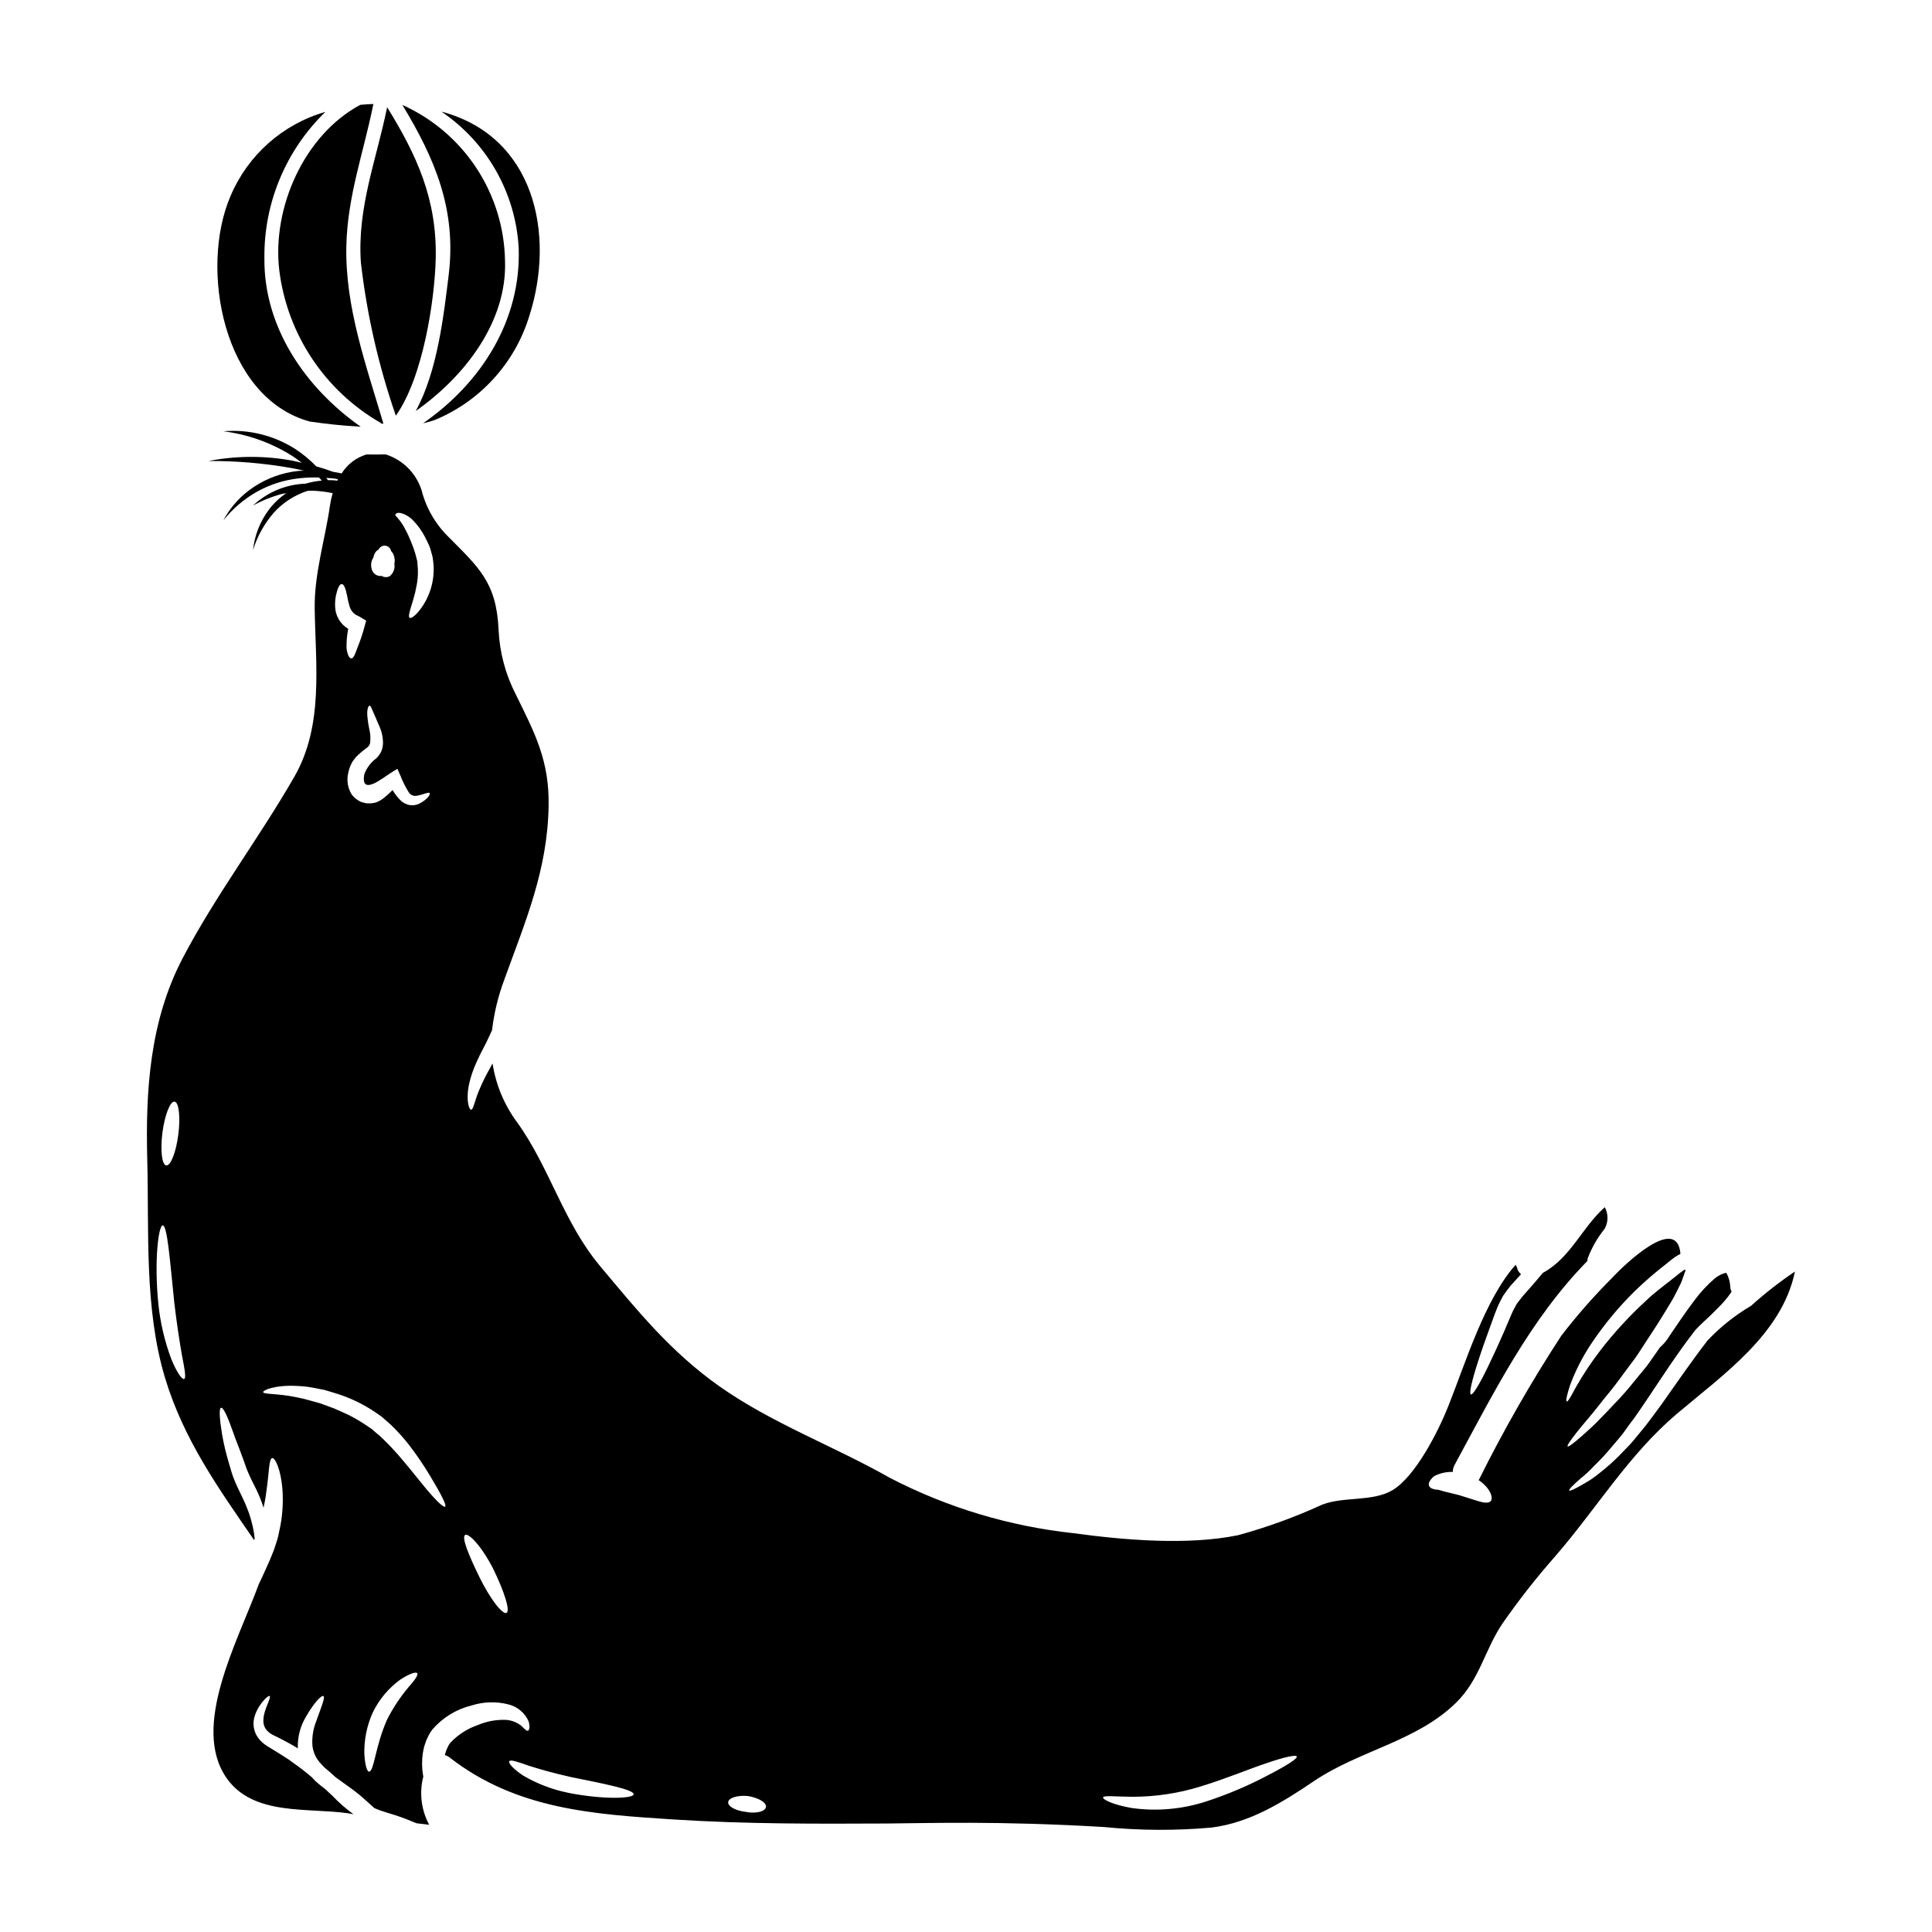 <?xml version="1.0" encoding="UTF-8"?>
<!-- Uploaded to: SVG Find, www.svgrepo.com, Generator: SVG Find Mixer Tools -->
<svg fill="#000000" width="800px" height="800px" version="1.1" viewBox="144 144 512 512" xmlns="http://www.w3.org/2000/svg">
 <g>
  <path d="m218 215.54c2.082 16.98 12.035 31.996 26.871 40.52 0.102 0.047 0.152 0.148 0.227 0.223h0.004c0.164-0.02 0.332-0.027 0.5-0.023-4.535-15.379-10.195-30.93-9.816-47.133 0.301-13.25 4.633-24.918 7.164-37.566-1.18 0.051-2.332 0.098-3.484 0.223-14.875 7.992-23.391 27.277-21.465 43.758z"/>
  <path d="m226.09 255.71c3.781 0.551 8.566 1.125 13.5 1.375-14.562-10.234-25.723-26.27-25.52-44.703-0.156-14.586 5.695-28.594 16.18-38.742-11.32 3.25-20.562 11.441-25.148 22.293-8.312 19.184-2.004 53.492 20.988 59.777z"/>
  <path d="m262.91 216.84c-1.305 10.566-2.957 25.586-8.742 36.086 13.07-9.191 24.242-23.715 23.668-39.816-0.145-8.754-2.781-17.289-7.598-24.602s-11.613-13.105-19.602-16.695c8.516 14.066 14.398 27.621 12.273 45.027z"/>
  <path d="m281.46 209.73c0.676 19.207-9.988 35.816-25.344 46.445 1.078-0.23 2.141-0.531 3.18-0.902 12.035-5 21.203-15.125 24.996-27.594 6.91-21.613 1.379-47.559-23.312-54.098 12.094 8.191 19.672 21.562 20.48 36.148z"/>
  <path d="m239.64 213.59c1.594 13.82 4.703 27.426 9.266 40.566 7.285-10.27 10.316-30.93 10.566-41.648 0.352-15.781-5.059-27.422-12.875-40.098-2.801 13.805-7.977 26.629-6.957 41.18z"/>
  <path d="m608.05 490.06c-4.254 2.496-8.129 5.582-11.52 9.168-4.457 5.762-8.488 11.723-12.273 17.031-1.969 2.629-3.731 5.184-5.66 7.41-0.949 1.125-1.801 2.254-2.754 3.254s-1.852 1.93-2.727 2.828v0.004c-1.605 1.621-3.316 3.137-5.117 4.535-1.297 1.094-2.699 2.059-4.184 2.879-2.363 1.402-3.777 2.051-3.957 1.828-0.176-0.223 0.902-1.352 3.008-3.18 1.297-1.027 2.512-2.16 3.629-3.383 1.555-1.492 3.027-3.07 4.406-4.723 0.789-0.93 1.602-1.906 2.457-2.906s1.602-2.152 2.453-3.305c1.75-2.227 3.434-4.832 5.234-7.477 3.606-5.383 7.477-11.395 12.203-17.508 1.574-1.703 2.828-2.727 4.156-4.031 1.328-1.305 2.531-2.481 3.633-3.731v-0.004c0.668-0.77 1.289-1.582 1.852-2.43-0.203-0.406-0.32-0.848-0.348-1.301-0.055-1.301-0.414-2.574-1.055-3.707h-0.074c-1.141 0.262-2.199 0.805-3.078 1.574-1.93 1.664-3.668 3.539-5.184 5.586-2.91 3.828-5.062 7.188-6.641 9.445-0.707 1.203-1.605 2.289-2.652 3.207-0.223 0.324-0.453 0.676-0.676 0.977-0.977 1.379-1.879 2.754-2.856 4.031-1.051 1.25-2.055 2.481-3.008 3.656-1.75 2.215-3.613 4.34-5.586 6.359-1.75 1.855-3.352 3.543-4.805 4.988s-2.777 2.578-3.856 3.543c-2.152 1.879-3.434 2.828-3.633 2.629-0.199-0.199 0.676-1.527 2.457-3.781 0.879-1.102 2.004-2.457 3.305-3.984 1.305-1.527 2.703-3.352 4.281-5.332 1.652-1.93 3.305-4.133 5.035-6.512 0.875-1.18 1.801-2.406 2.727-3.656s1.777-2.703 2.703-4.082 1.883-2.859 2.828-4.328c0.949-1.473 1.883-2.981 2.828-4.535 0.949-1.555 1.93-3.106 2.656-4.656 0.375-0.789 0.789-1.504 1.18-2.363 0.395-0.859 0.648-1.801 1-2.731l0.25-0.676c-0.074-0.074-0.125-0.148-0.199-0.223l0.004-0.004c-0.105 0.074-0.211 0.141-0.324 0.203-0.715 0.484-1.398 1.008-2.051 1.574-2.934 2.363-5.562 4.18-8.043 6.613-4.324 3.969-8.301 8.301-11.895 12.945-2.402 3.117-4.586 6.394-6.535 9.816-1.352 2.508-2.129 3.938-2.43 3.805-0.301-0.129 0-1.676 0.902-4.406 1.449-3.859 3.34-7.539 5.633-10.969 3.383-5.051 7.277-9.742 11.621-14 2.578-2.481 5.285-4.82 8.117-7.008 0.699-0.578 1.477-1.227 2.328-1.832h-0.004c0.492-0.328 1.004-0.629 1.527-0.902-0.875-10.566-14.777 2.754-18.203 6.465-4.785 4.789-9.254 9.883-13.383 15.246-7.996 12.266-15.273 24.984-21.789 38.094-0.047 0.051-0.074 0.098-0.121 0.148 0.934 0.613 1.762 1.375 2.449 2.258 1.129 1.574 1.277 2.906 0.676 3.406-0.602 0.5-1.828 0.352-3.203-0.074-1.379-0.426-3.148-1-5.16-1.625-1.969-0.504-3.754-0.879-4.859-1.227v-0.004c-0.336-0.133-0.691-0.203-1.051-0.203-0.324-0.023-0.645-0.09-0.953-0.199-0.457-0.102-0.844-0.406-1.051-0.828-0.121-0.461-0.02-0.953 0.277-1.324 0.168-0.273 0.371-0.527 0.602-0.754 0.281-0.328 0.645-0.578 1.051-0.727 1.375-0.617 2.875-0.906 4.383-0.852 0.004-0.629 0.156-1.246 0.449-1.801 10.293-18.984 19.988-38.574 35.211-54.094 0.027-0.227 0.051-0.477 0.102-0.727h0.004c1.07-2.82 2.578-5.453 4.469-7.805 1.008-1.773 1.023-3.941 0.047-5.734-6.059 5.383-9.012 13.383-16.379 17.383-1.652 1.969-3.43 4.031-5.309 6.133-0.746 0.879-1.102 1.43-1.676 2.156-0.395 0.828-0.879 1.551-1.25 2.43-0.75 1.75-1.477 3.481-2.18 5.117-1.453 3.305-2.801 6.258-4.008 8.738-2.363 4.938-4.156 7.871-4.68 7.664s0.223-3.543 1.902-8.738c0.828-2.606 1.906-5.66 3.148-9.055 0.648-1.754 1.227-3.484 2.027-5.41 0.395-0.949 0.953-1.969 1.453-2.93 0.625-0.902 1.453-2.027 2.055-2.754 0.926-1 1.828-2.004 2.703-2.981h-0.004c-0.539-0.438-0.914-1.047-1.051-1.73-0.137-0.25-0.254-0.516-0.348-0.785-8.164 9.055-13.383 26.246-17.883 37.516-2.531 6.41-8.66 18.633-14.828 22.262-5.309 3.106-12.797 1.574-18.582 3.809-7.188 3.297-14.633 6-22.262 8.09-13.352 2.754-30.23 1.305-43.648-0.527-16.941-1.824-33.398-6.773-48.535-14.602-14.852-8.441-31.406-14.5-45.355-24.367-12.848-9.094-21.488-19.785-31.555-31.809-9.742-11.617-13.348-26.121-22.016-38.141v0.004c-3.391-4.582-5.613-9.918-6.484-15.551-0.277 0.473-0.551 0.949-0.789 1.426v-0.004c-1.004 1.754-1.898 3.57-2.68 5.438-1.305 2.957-1.574 5.383-2.231 5.383-0.473-0.023-1.352-2.203-0.648-6.211h-0.004c0.449-2.191 1.148-4.324 2.082-6.359 0.953-2.227 2.383-4.633 3.41-6.938 0.246-0.523 0.5-1.051 0.723-1.574 0.531-4.512 1.598-8.945 3.18-13.203 5.684-15.742 11.496-29.098 11.809-46.152 0.223-12.02-3.582-19.234-8.691-29.602v-0.004c-2.719-5.273-4.273-11.074-4.559-17.004-0.523-12.645-5.258-16.652-13.145-24.617l-0.004 0.004c-3.234-3.125-5.621-7.019-6.938-11.32-1.156-5.066-4.91-9.137-9.867-10.695-1.676 0.051-3.352 0.051-5.059 0.023-2.734 0.82-5.074 2.609-6.59 5.027-0.789-0.16-1.535-0.32-2.312-0.438-1.449-0.547-2.926-1.012-4.414-1.438-1.691-1.754-3.578-3.309-5.625-4.641-5.652-3.59-12.328-5.223-19-4.652 6.363 0.793 12.48 2.949 17.93 6.328 1 0.609 1.934 1.324 2.871 2.031-0.789-0.176-1.574-0.395-2.363-0.543v-0.004c-7.394-1.383-14.984-1.363-22.375 0.062 7.383-0.043 14.75 0.586 22.02 1.875 1.09 0.191 2.168 0.445 3.25 0.676-0.516 0.031-1.035 0.039-1.574 0.094v0.004c-4.137 0.449-8.105 1.879-11.582 4.168-3.438 2.231-6.254 5.305-8.176 8.926 2.473-3.102 5.523-5.695 8.984-7.641 3.406-1.887 7.152-3.078 11.02-3.504 1.777-0.203 3.566-0.281 5.352-0.223 0.266 0.254 0.492 0.555 0.746 0.824-1.453 0.117-2.891 0.391-4.289 0.809-5.199 0.176-10.152 2.234-13.941 5.797 2.414-1.328 4.984-2.363 7.648-3.078 0.395-0.09 0.789-0.129 1.18-0.207-1.77 1.188-3.324 2.66-4.609 4.359-2.352 3.129-3.809 6.84-4.219 10.734 1.109-3.598 2.945-6.926 5.394-9.785 2.43-2.734 5.543-4.773 9.023-5.902h0.023c0.395 0 0.789-0.062 1.211-0.051 1.832 0.051 3.66 0.27 5.453 0.652-0.309 1.062-0.543 2.141-0.703 3.234-1.328 9.219-4.207 18.105-4.055 27.473 0.223 14.902 2.402 30.805-5.359 44.379-9.316 16.25-20.938 31.527-29.625 48.133-8.691 16.609-9.867 34.941-9.391 53.375 0.5 19.008-0.828 39.359 4.684 57.777 4.934 16.402 14.148 29.301 23.641 43.074 0.027-0.102 0.102-0.199 0.125-0.305v0.004c-0.004-0.027 0.004-0.055 0.023-0.078-0.102-1.059-0.27-2.109-0.5-3.148-0.148-0.625-0.301-1.25-0.477-1.902-0.176-0.648-0.449-1.43-0.699-2.152-0.512-1.391-1.098-2.75-1.754-4.078-0.703-1.48-1.504-3.059-2.031-4.438-0.648-1.551-0.953-3.004-1.402-4.406-0.742-2.453-1.336-4.949-1.777-7.477-0.699-4.231-0.852-6.934-0.277-7.086 0.574-0.148 1.727 2.277 3.148 6.336 0.676 2.078 1.676 4.356 2.606 6.988 0.5 1.25 0.902 2.727 1.5 4.008 0.629 1.477 1.305 2.727 2.031 4.207 0.75 1.527 1.387 3.106 1.902 4.723l0.074 0.223c0.395-1.75 0.652-3.406 0.828-4.856 0.676-4.91 0.602-8.09 1.457-8.289 0.723-0.172 2.328 2.934 2.727 8.391 0.223 3.191 0.035 6.398-0.551 9.543-0.199 0.902-0.395 1.801-0.574 2.727-0.18 0.926-0.578 1.906-0.879 2.906-0.301 1-0.699 1.801-1.051 2.731-0.352 0.93-0.828 1.855-1.227 2.828-0.676 1.477-1.328 2.93-2.004 4.328-5.562 15.172-18.105 37.766-8.465 51.414 7.066 10.016 21.516 7.715 32.18 9.266 0.477 0.074 0.93 0.152 1.379 0.227l-0.004 0.004c-2.004-1.457-3.871-3.09-5.578-4.887-0.652-0.625-1.305-1.227-1.969-1.832-0.754-0.551-1.531-1.176-2.332-1.879-0.426-0.395-0.789-0.789-1.125-1.18v0.004c-1.594-1.367-3.258-2.656-4.984-3.859-1.602-1.25-3.457-2.277-5.059-3.305-0.395-0.25-0.75-0.477-1.129-0.699-0.449-0.277-0.902-0.527-1.328-0.852h0.004c-0.875-0.629-1.605-1.434-2.152-2.363-0.91-1.621-1.074-3.555-0.453-5.309 0.375-1.148 0.941-2.223 1.68-3.18 1.18-1.555 2.027-2.129 2.25-1.969 0.223 0.16-0.172 1.152-0.828 2.777-0.574 1.527-1.551 4.258-0.121 6.086h0.004c0.387 0.52 0.883 0.945 1.449 1.254 0.328 0.203 0.672 0.379 1.027 0.527 0.426 0.223 0.875 0.453 1.352 0.676 1.453 0.789 2.981 1.527 4.582 2.555 0-0.074-0.023-0.176-0.023-0.25-0.07-2.844 0.668-5.648 2.129-8.09 2.254-3.938 4.156-5.785 4.633-5.535 0.574 0.277-0.527 2.856-1.906 6.734-0.82 2.078-1.156 4.312-0.977 6.539 0.156 1.18 0.559 2.316 1.184 3.328l0.578 0.789 0.023 0.074c0.078 0.062 0.156 0.129 0.223 0.199l0.395 0.449c0.25 0.25 0.5 0.551 0.789 0.828 0.977 0.789 1.93 1.652 2.906 2.555 1.652 1.227 3.434 2.43 5.062 3.656 1.102 0.852 2.203 1.777 3.148 2.652 0.75 0.676 1.43 1.277 2.078 1.883h-0.004c0.848 0.383 1.715 0.707 2.606 0.973 1.004 0.301 1.969 0.602 2.906 0.902 0.938 0.301 2.004 0.676 2.957 1.051s1.855 0.75 2.731 1.102c1.125 0.148 2.227 0.277 3.352 0.395-2.117-3.914-2.672-8.488-1.551-12.797-0.027-0.125-0.051-0.199-0.074-0.328v0.004c-0.332-1.953-0.352-3.945-0.051-5.906 0.098-0.523 0.172-1.027 0.328-1.602 0.152-0.574 0.395-1.152 0.574-1.727l0.602-1.273v-0.004c0.301-0.594 0.66-1.156 1.074-1.68 2.707-3.113 6.312-5.316 10.32-6.297 3.148-1.004 6.512-1.109 9.715-0.301 2.41 0.566 4.418 2.238 5.41 4.508 0.426 1.504 0.199 2.277-0.125 2.457-0.395 0.223-1.004-0.527-1.93-1.379-1.199-0.91-2.648-1.426-4.156-1.48-2.484-0.062-4.953 0.406-7.238 1.379-2.789 0.949-5.297 2.574-7.312 4.723-0.125 0.227-0.395 0.504-0.449 0.652l-0.578 1.227c-0.148 0.426-0.277 0.852-0.426 1.352 0.492 0.145 0.953 0.383 1.355 0.703 17.68 13.703 38.016 15.004 59.551 16.383 18.758 1.199 37.566 1.148 56.348 1.051 11.02-0.074 29.227-0.727 57.301 0.926v-0.004c9.531 0.953 19.133 1.004 28.676 0.152 10.195-1.301 18.781-6.691 27.125-12.32 12.094-8.141 27.16-10.516 37.59-20.711 6.387-6.234 7.617-14.098 12.422-21.137h-0.004c4.285-6.152 8.918-12.059 13.875-17.68 10.895-12.547 19.438-26.898 32.18-37.715 12.297-10.418 27.973-21.211 31.383-37.785v-0.004c-4.086 2.758-7.973 5.793-11.633 9.09zm-421-45.953c0.625-4.66 2.055-8.312 3.207-8.164 1.152 0.148 1.602 4.031 1 8.715s-2.027 8.34-3.203 8.191c-1.176-0.148-1.59-4.047-1.004-8.742zm5.711 65.336c-0.527 0.176-1.906-1.727-3.356-5.258-1.762-4.688-2.914-9.582-3.43-14.562-1.18-11.594 0.051-20.883 1.148-20.883 1.227 0.023 1.906 9.266 3.059 20.41 0.648 5.562 1.426 10.543 2.051 14.102 0.723 3.641 1.145 6.019 0.543 6.191zm57.562-229.45c1.262 0.375 2.394 1.086 3.281 2.055 1.23 1.301 2.266 2.769 3.082 4.359 0.223 0.453 0.449 0.902 0.672 1.379l0.328 0.699 0.148 0.395 0.074 0.172 0.027 0.102 0.098 0.246c0.125 0.504 0.277 1.004 0.426 1.504l0.199 0.789 0.125 0.953h0.004c0.527 4.094-0.402 8.242-2.629 11.723-1.629 2.527-3.148 3.656-3.606 3.352-0.457-0.305 0.098-2.027 0.902-4.606 0.172-0.652 0.352-1.355 0.574-2.106 0.148-0.75 0.305-1.527 0.477-2.363 0.293-1.727 0.332-3.492 0.125-5.234l-0.027-0.625-0.195-0.75c-0.125-0.527-0.25-1.027-0.395-1.504-0.125-0.395-0.277-0.789-0.395-1.18-0.117-0.395-0.324-0.852-0.477-1.25v-0.004c-0.543-1.438-1.188-2.832-1.922-4.18-0.461-0.871-1.016-1.684-1.656-2.434-0.328-0.5-0.902-0.852-0.789-1.125 0.117-0.273 0.496-0.613 1.547-0.367zm-14.25 30.527c-1.648-1.059-2.789-2.75-3.148-4.68-0.199-1.289-0.172-2.602 0.074-3.883 0.426-2.027 0.953-3.148 1.551-3.18s1.078 1.277 1.453 3.18c0.168 1 0.402 1.988 0.707 2.957 0.293 0.836 0.855 1.551 1.602 2.027 0.352 0.148 0.676 0.324 1 0.5l1.727 1.027-0.375 1.379c-0.543 2.074-1.23 4.106-2.051 6.086-0.527 1.551-0.977 2.606-1.527 2.555-0.551-0.051-1.027-1.004-1.25-2.731-0.035-1.719 0.113-3.434 0.449-5.117-0.062-0.055-0.133-0.098-0.211-0.121zm0.176 38.469 0.004 0.004c0.148-0.816 0.402-1.609 0.75-2.363l0.223-0.426 0.148-0.301 0.074-0.125 0.176-0.223 0.699-0.93h0.008c0.895-0.891 1.855-1.707 2.875-2.449 0.496-0.332 0.828-0.863 0.906-1.453v-0.203c0.109-1.148 0.016-2.312-0.277-3.43-0.215-1.051-0.375-2.113-0.473-3.18-0.176-1.969 0.246-2.828 0.574-2.906 0.328-0.074 0.648 1.051 1.305 2.457 0.328 0.789 0.75 1.75 1.227 2.856v-0.004c0.672 1.434 1.023 3 1.027 4.582-0.004 0.711-0.137 1.418-0.395 2.078-0.141 0.391-0.348 0.754-0.602 1.078-0.215 0.324-0.465 0.621-0.754 0.879-1.43 1.066-2.535 2.516-3.18 4.18-1.18 6.137 5.117 0.855 6.938-0.246l1.801-1.129 0.828 1.855 0.004-0.004c0.57 1.492 1.281 2.926 2.129 4.281 0.438 0.793 1.344 1.203 2.227 1.004 1.855-0.328 3.129-1.078 3.383-0.676 0.176 0.25-0.375 1.551-2.754 2.777h-0.004c-0.754 0.367-1.598 0.504-2.43 0.395-1.023-0.16-1.965-0.656-2.68-1.406-0.762-0.781-1.422-1.652-1.969-2.602-0.824 0.852-1.711 1.641-2.652 2.363-0.562 0.395-1.176 0.715-1.824 0.953-0.867 0.23-1.77 0.289-2.656 0.172l-0.75-0.199-0.172-0.051-0.102-0.023h-0.004c-0.129-0.035-0.254-0.078-0.375-0.129-0.051-0.023-0.578-0.352-0.578-0.352v0.004c-0.734-0.43-1.359-1.02-1.828-1.73-0.941-1.621-1.246-3.539-0.844-5.375zm11.219-59.453c0.074 0.172 0.148 0.375 0.25 0.598l0.004 0.004c0.176 0.172 0.328 0.367 0.449 0.578 0.418 0.844 0.539 1.805 0.348 2.727 0.199 1.203-0.25 2.422-1.18 3.211-0.672 0.402-1.516 0.391-2.18-0.027-1.004 0.137-1.988-0.375-2.453-1.277-0.559-1.172-0.461-2.551 0.254-3.633 0.066-0.418 0.211-0.816 0.422-1.18 0.219-0.391 0.551-0.707 0.949-0.902 0.273-0.609 0.871-1.012 1.539-1.031 0.668-0.02 1.289 0.344 1.598 0.938zm-14.52-18.676 0.625 0.195c-0.051 0.098-0.094 0.207-0.145 0.309v0.004c-0.84-0.098-1.688-0.137-2.535-0.129-0.141-0.195-0.277-0.395-0.422-0.598 0.828 0.059 1.652 0.125 2.477 0.223zm19.105 320.5v0.004c-2.106 2.547-3.93 5.32-5.434 8.266-3.148 6.988-3.484 13.875-4.809 13.875-0.551 0-1.074-1.727-1.25-4.582h-0.004c-0.102-3.82 0.66-7.613 2.227-11.094 1.695-3.488 4.223-6.5 7.367-8.766 2.363-1.504 4.031-2.078 4.41-1.652 0.375 0.422-0.68 1.91-2.508 3.953zm9.914-48.09c-0.477 0.352-2.957-2.102-6.383-6.383-1.727-2.129-3.758-4.66-6.062-7.34-1.18-1.328-2.43-2.676-3.731-3.938-0.695-0.699-1.434-1.355-2.203-1.969l-1.152-1.004c-0.246-0.125-0.75-0.5-1.125-0.75h-0.004c-1.586-1.086-3.242-2.066-4.957-2.93-1.727-0.75-3.352-1.602-5.008-2.152-0.828-0.305-1.629-0.578-2.406-0.879-0.789-0.223-1.574-0.449-2.305-0.648-1.383-0.414-2.789-0.758-4.207-1.027-5.031-1.027-8.66-0.676-8.688-1.355-0.027-0.449 3.106-1.93 9.055-1.602 1.555 0.059 3.106 0.242 4.633 0.551 0.828 0.176 1.676 0.328 2.555 0.5 0.852 0.25 1.727 0.527 2.629 0.789 3.961 1.172 7.715 2.961 11.121 5.305l1.453 1.027 1.152 1.004c0.789 0.66 1.539 1.363 2.254 2.102 1.398 1.422 2.711 2.93 3.934 4.508 1.98 2.59 3.812 5.293 5.488 8.09 2.832 4.731 4.41 7.738 3.957 8.102zm16.281 28.148c-1.004 0.602-4.383-3.684-7.188-9.465-2.754-5.613-4.832-10.598-3.781-11.172 0.977-0.574 4.582 3.254 7.566 9.266 2.828 5.852 4.402 10.805 3.402 11.383zm16.203 47.656v0.004c-4.16-0.848-8.148-2.383-11.809-4.535-2.68-1.773-3.961-3.305-3.684-3.777 0.305-0.551 2.231 0.148 5.117 1.148 2.781 0.902 6.762 2.031 11.273 3.031 9.09 1.832 16.75 3.356 16.578 4.582-0.105 1.09-7.887 1.465-17.477-0.438zm47.406 5.117c-2.777-0.277-4.961-1.426-4.883-2.578 0.074-1.152 2.434-1.906 5.211-1.652 2.801 0.453 4.984 1.727 4.805 2.906-0.176 1.176-2.453 1.777-5.133 1.355zm139.16-10.266v0.004c-5.629 3.059-11.531 5.59-17.629 7.559-6.281 2-12.93 2.566-19.457 1.656-5.059-0.879-7.688-2.277-7.613-2.777 0.102-0.652 3.254-0.223 7.871-0.199v-0.004c6.098-0.004 12.156-0.926 17.98-2.731 6.887-2.102 13.047-4.723 17.656-6.234 4.633-1.602 7.641-2.227 7.84-1.703 0.203 0.52-2.359 2.18-6.648 4.461z"/>
 </g>
</svg>